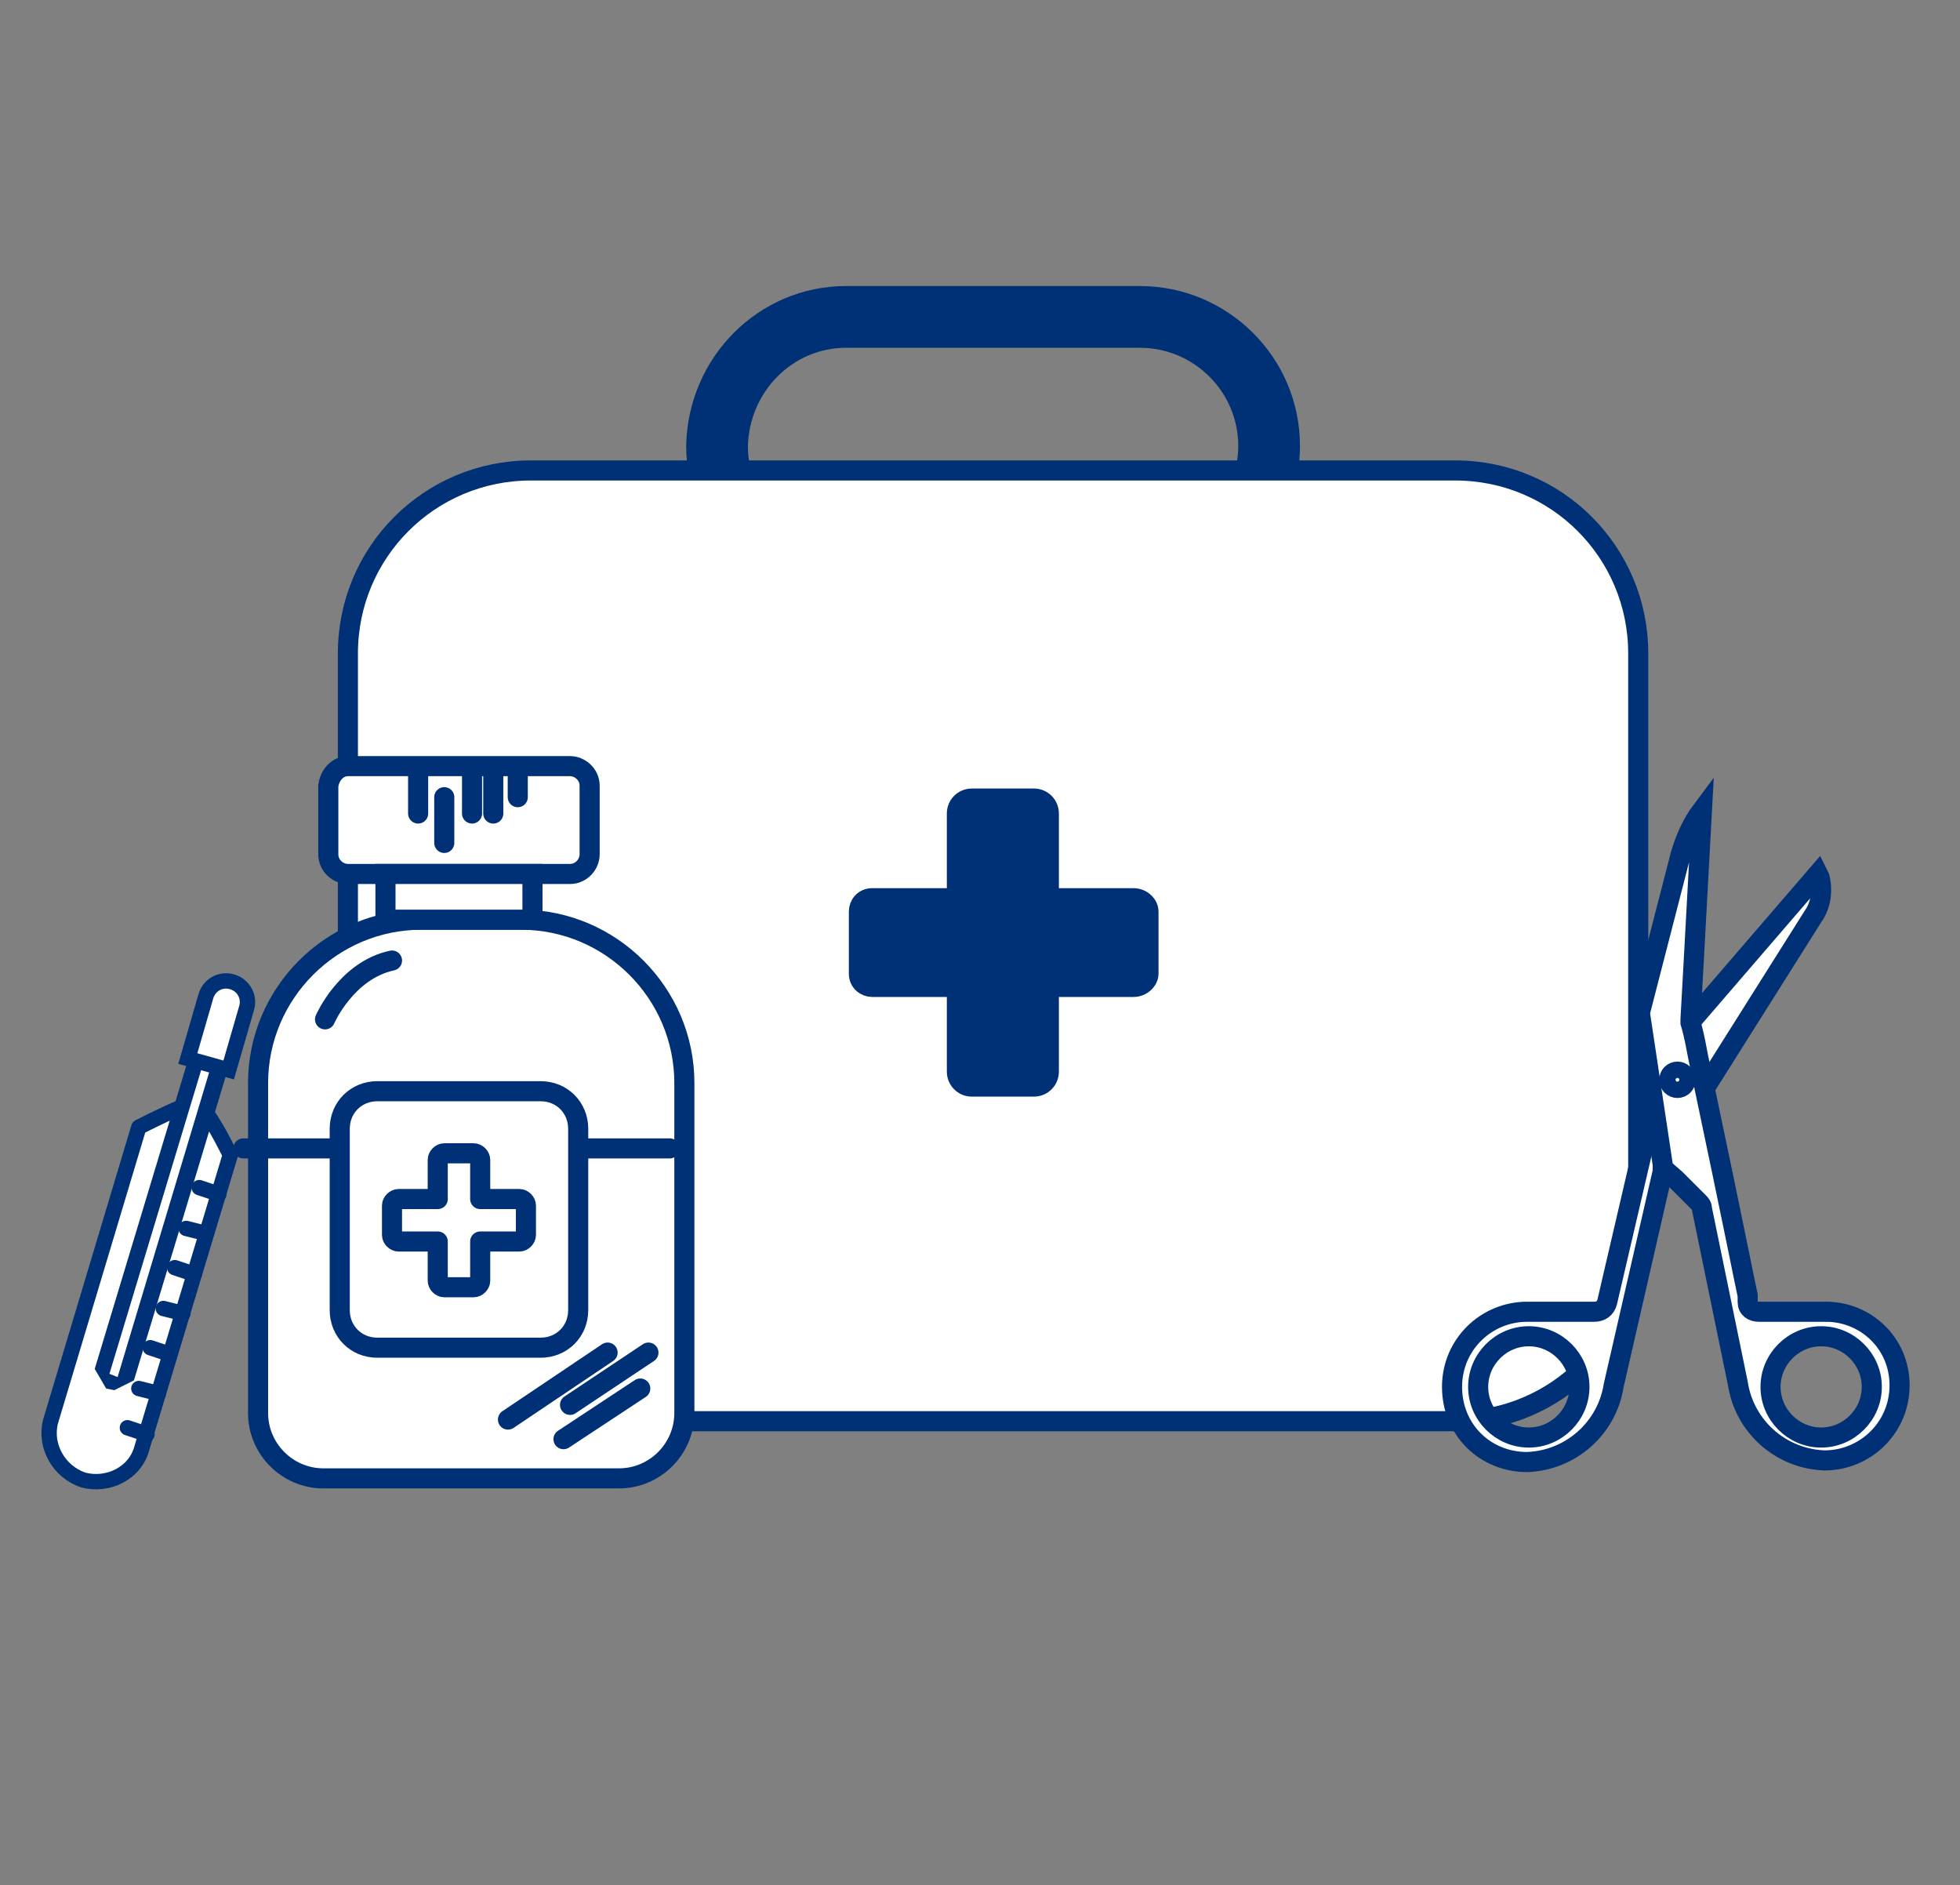 <?xml version="1.0" encoding="utf-8"?>
<!-- Generator: Adobe Illustrator 25.3.1, SVG Export Plug-In . SVG Version: 6.00 Build 0)  -->
<svg version="1.1" id="Layer_1" xmlns="http://www.w3.org/2000/svg" xmlns:xlink="http://www.w3.org/1999/xlink" x="0px" y="0px"
	 viewBox="0 0 120 115.4" style="enable-background:new 0 0 120 115.4;" xml:space="preserve">
<rect x="0" y="0" width="120" height="115.4" fill="#808080" stroke="none"/>
<style type="text/css">
	.st0{fill:none;stroke:#003075;stroke-width:3.78;stroke-miterlimit:10;}
	.st1{fill:#FFFFFF;stroke:#003075;stroke-width:1.23;stroke-miterlimit:10;}
	.st2{fill:#FFFFFF;stroke:#003075;stroke-width:1.23;stroke-linecap:round;stroke-linejoin:round;}
	.st3{fill:none;stroke:#003075;stroke-width:1.23;stroke-linecap:round;stroke-miterlimit:10;}
	.st4{fill:#003075;stroke:#003075;stroke-width:1.26;stroke-linecap:round;stroke-linejoin:round;}
	.st5{fill:#FFFFFF;stroke:#003075;stroke-width:0.94;stroke-linecap:round;stroke-linejoin:round;}
	.st6{fill:none;stroke:#003075;stroke-width:0.94;stroke-linecap:round;stroke-linejoin:round;}
	.st7{fill:#FFFFFF;}
	.st8{fill:#003075;}
	.st9{fill:#FFFFFF;stroke:#003075;stroke-width:0.94;stroke-miterlimit:10;}
</style>
<path class="st0" d="M51.8,19.4h18c4.3,0,7.9,3.5,7.9,7.9v0c0,4.3-3.5,7.9-7.9,7.9h-18c-4.3,0-7.9-3.5-7.9-7.9v0
	C44,22.9,47.5,19.4,51.8,19.4z"/>
<path class="st1" d="M32.5,28.8h56.6c6.2,0,11.2,5,11.2,11.2v35.8c0,6.2-5,11.2-11.2,11.2H32.5c-6.2,0-11.2-5-11.2-11.2V40
	C21.3,33.8,26.3,28.8,32.5,28.8z"/>
<path class="st2" d="M25.8,56.3h6.1c5.5,0,10,4.5,10,10v20.2c0,2.2-1.8,4-4,4H19.8c-2.2,0-4-1.8-4-4V66.3
	C15.8,60.8,20.3,56.3,25.8,56.3z"/>
<path class="st1" d="M21.3,46.9h13.6c0.6,0,1.2,0.5,1.2,1.2v4.2c0,0.6-0.5,1.2-1.2,1.2H21.3c-0.6,0-1.2-0.5-1.2-1.2v-4.2
	C20.2,47.4,20.7,46.9,21.3,46.9z"/>
<rect x="23.6" y="53.5" class="st1" width="9" height="2.8"/>
<line class="st3" x1="25.6" y1="49.8" x2="25.6" y2="47"/>
<line class="st3" x1="28.9" y1="49.8" x2="28.9" y2="47"/>
<line class="st3" x1="30.2" y1="49.8" x2="30.2" y2="47"/>
<line class="st3" x1="31.7" y1="48.8" x2="31.7" y2="47"/>
<line class="st3" x1="27.2" y1="51.6" x2="27.2" y2="48.8"/>
<line class="st3" x1="14.9" y1="70.3" x2="41" y2="70.3"/>
<line class="st3" x1="34.5" y1="88.1" x2="39.2" y2="85"/>
<line class="st3" x1="34.9" y1="86" x2="39.7" y2="82.8"/>
<line class="st3" x1="31.1" y1="86.9" x2="37.2" y2="82.8"/>
<path class="st1" d="M23.1,66.8h10c1.3,0,2.3,1,2.3,2.3v11.1c0,1.3-1,2.3-2.3,2.3h-10c-1.3,0-2.3-1-2.3-2.3V69.1
	C20.8,67.8,21.8,66.8,23.1,66.8z"/>
<path class="st2" d="M31.8,73.4h-2.4V71c0-0.2-0.2-0.4-0.4-0.4h-1.8c-0.2,0-0.4,0.2-0.4,0.4l0,0v2.4h-2.4c-0.2,0-0.4,0.2-0.4,0.4
	l0,0v1.8c0,0.2,0.2,0.4,0.4,0.4c0,0,0,0,0,0h2.4v2.4c0,0.2,0.2,0.4,0.4,0.4c0,0,0,0,0,0H29c0.2,0,0.4-0.2,0.4-0.4V76h2.4
	c0.2,0,0.4-0.2,0.4-0.4v-1.8C32.2,73.6,32,73.4,31.8,73.4z"/>
<path class="st2" d="M19.9,62.4c0,0,1.3-3,4.1-3.6"/>
<path class="st1" d="M103.2,62.9l8.1-9.4l0.1,0.2c0.2,0.8,0.1,1.7-0.4,2.4L103.5,68c-0.1-0.6-0.3-1.2-0.4-1.9L103.2,62.9z"/>
<path class="st1" d="M101.5,69.7L101.5,69.7L101.5,69.7c-0.1-0.1-0.1-0.2-0.1-0.2l0,0c0-0.1-0.1-0.1-0.1-0.2l-0.2-1.2l-2.7,11.6
	c-0.1,0.4-0.4,0.6-0.8,0.6h-4.1c-2.5,0-4.6,2-4.6,4.6s2,4.6,4.6,4.6c0,0,0,0,0,0c2.7-0.1,4.9-2.1,5.3-4.7l3.3-14.4L101.5,69.7z
	 M93.6,88c-1.7,0-3.1-1.4-3.1-3.1s1.4-3.1,3.1-3.1s3.1,1.4,3.1,3.1C96.7,86.6,95.3,88,93.6,88z"/>
<path class="st1" d="M111.8,80.3h-4.1c-0.4,0-0.7-0.2-0.7-0.6c0,0,0-0.1,0-0.1c0,0,0,0,0-0.1c0,0,0-0.1,0-0.1v-0.1
	c-0.2-0.9-0.8-4-2.7-13l-0.2-1c-0.2-0.8-0.3-1.7-0.6-2.7c0-0.1,0-0.1,0-0.2l0.2-3.6l0.5-9.2c-0.6,0.8-1,1.7-1.3,2.7l-2.5,9.7
	l1.4,9.3v0.2l0.8,0.7l0,0l1.4,1.4c0.1,0.1,0.2,0.2,0.2,0.4l2.2,10.7c0.4,2.6,2.6,4.6,5.3,4.7c2.5,0,4.6-2,4.6-4.6
	S114.2,80.3,111.8,80.3C111.7,80.2,111.7,80.2,111.8,80.3L111.8,80.3z M111.5,88c-1.7,0-3.1-1.4-3.1-3.1s1.4-3.1,3.1-3.1
	s3.1,1.4,3.1,3.1S113.2,88,111.5,88L111.5,88z"/>
<circle class="st1" cx="102.7" cy="66.1" r="0.5"/>
<path class="st4" d="M69.4,55h-5.2v-5.2c0-0.5-0.4-0.9-0.9-0.9h-3.8c-0.5,0-0.9,0.4-0.9,0.9V55h-5.2c-0.5,0-0.8,0.4-0.8,0.8v3.8
	c0,0.5,0.4,0.8,0.8,0.8h5.2v5.2c0,0.5,0.4,0.9,0.9,0.9h3.8c0.5,0,0.9-0.4,0.9-0.9v-5.2h5.2c0.5,0,0.9-0.4,0.9-0.8v-3.8
	C70.3,55.4,69.9,55,69.4,55C69.5,55,69.5,55,69.4,55z"/>
<path class="st5" d="M14.1,70.7L8.7,88.6c-0.4,1.6-2.1,2.4-3.6,2c0,0,0,0,0,0l0,0c-1.5-0.5-2.4-2.1-2-3.6L8.5,69
	c1.2-0.6,2.4-1.2,3.6-1.6C12.9,68.4,13.5,69.5,14.1,70.7z"/>
<line class="st6" x1="7.8" y1="87.4" x2="9" y2="87.8"/>
<line class="st6" x1="8.5" y1="85" x2="9.7" y2="85.3"/>
<line class="st6" x1="9.2" y1="82.5" x2="10.4" y2="82.9"/>
<line class="st6" x1="10" y1="80.1" x2="11.2" y2="80.4"/>
<line class="st6" x1="10.7" y1="77.6" x2="11.9" y2="78"/>
<line class="st6" x1="11.4" y1="75.2" x2="12.6" y2="75.5"/>
<line class="st6" x1="12.2" y1="72.7" x2="13.4" y2="73.1"/>
<polygon class="st7" points="6.6,84.6 6.3,84 12.4,63.8 13,63.4 13.5,63.6 13.8,64.2 7.7,84.4 7.1,84.7 "/>
<path class="st8" d="M12.8,63.9l0.5,0.1L7.2,84.3l-0.5-0.2L12.8,63.9 M13.1,63l-1.2,0.6L5.8,83.8L6.5,85L7,85.1l1.2-0.6l6.1-20.2
	l-0.6-1.2L13.1,63L13.1,63z"/>
<path class="st9" d="M11.5,64.8l1.1-3.8c0.2-0.7,0.9-1.1,1.6-0.9l0,0l0,0c0.7,0.2,1.1,0.9,0.9,1.6l0,0l-1.1,3.8l0,0L11.5,64.8
	L11.5,64.8z"/>
</svg>
